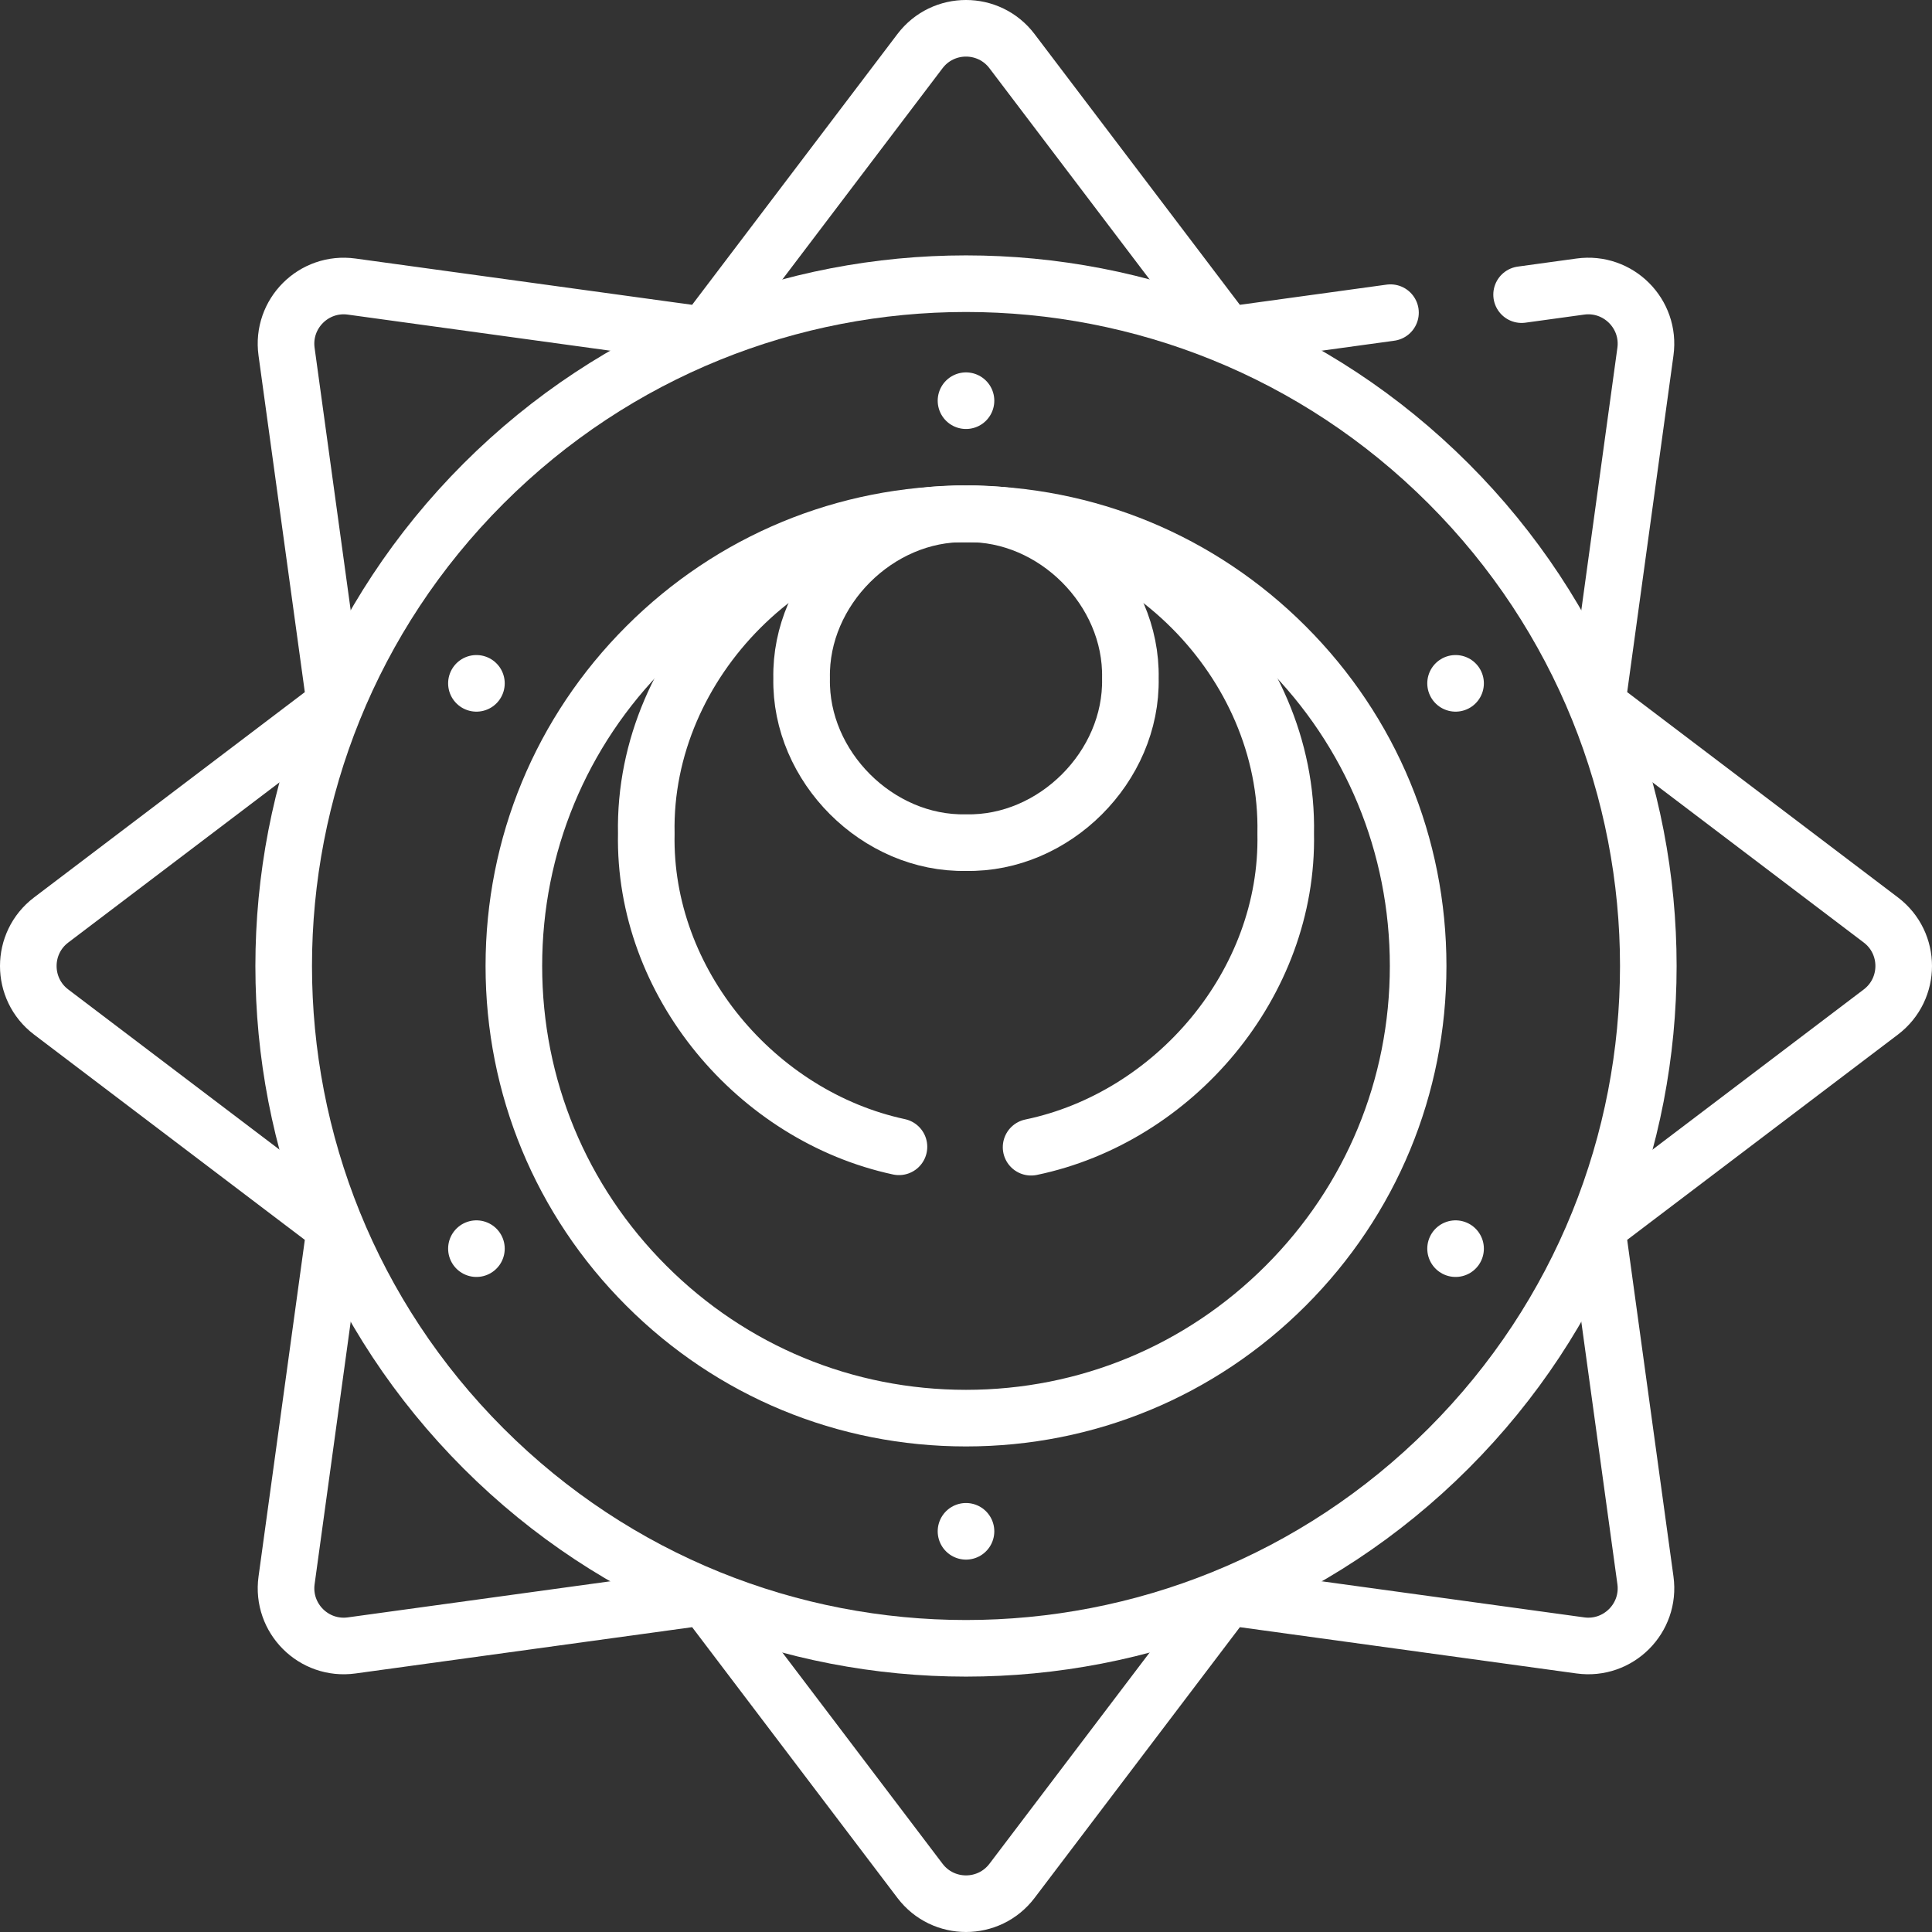 <svg xmlns="http://www.w3.org/2000/svg" xmlns:xlink="http://www.w3.org/1999/xlink" id="Capa_1" x="0px" y="0px" viewBox="0 0 512 512" style="enable-background:new 0 0 512 512;" xml:space="preserve" width="512" height="512"><rect x="0" y="0" width="512" height="512" fill="#333333" stroke="none"/><g>	<path style="fill:none;stroke:#FFFFFF;stroke-width:15;stroke-linecap:round;stroke-linejoin:round;stroke-miterlimit:10;" d="&#10;&#9;&#9;M403.242,78.082l15.564-2.14c10.043-1.381,18.629,7.206,17.249,17.248l-12.862,93.554l75.249,57.057&#10;&#9;&#9;c8.078,6.125,8.078,18.268,0,24.393l-75.248,57.058l12.864,93.554c1.381,10.043-7.206,18.629-17.248,17.249l-93.554-12.862&#10;&#9;&#9;l-57.057,75.249c-6.125,8.078-18.268,8.078-24.393,0l-57.058-75.248l-93.554,12.864c-10.043,1.381-18.629-7.206-17.249-17.248&#10;&#9;&#9;l12.862-93.554l-75.249-57.057c-8.078-6.125-8.078-18.268,0-24.393l75.248-57.058L75.942,93.193&#10;&#9;&#9;c-1.381-10.043,7.206-18.629,17.248-17.249l93.554,12.862l57.057-75.249c6.125-8.078,18.268-8.078,24.393,0l57.058,75.248&#10;&#9;&#9;l43.242-5.946"></path>	<path style="fill:none;stroke:#FFFFFF;stroke-width:15;stroke-linecap:round;stroke-linejoin:round;stroke-miterlimit:10;" d="&#10;&#9;&#9;M383.859,383.859c-35.306,35.306-81.586,52.962-127.859,52.962c-46.273,0-92.553-17.656-127.859-52.962S75.179,302.273,75.179,256&#10;&#9;&#9;c0-46.273,17.656-92.553,52.962-127.859S209.727,75.179,256,75.179c46.273,0,92.553,17.656,127.859,52.962&#10;&#9;&#9;S436.822,209.727,436.821,256C436.821,302.273,419.165,348.553,383.859,383.859z"></path>	<path style="fill:none;stroke:#FFFFFF;stroke-width:15;stroke-linecap:round;stroke-linejoin:round;stroke-miterlimit:10;" d="&#10;&#9;&#9;M256,375.821c-32.004,0-62.094-12.464-84.725-35.096c-22.632-22.632-35.096-52.721-35.096-84.726s12.464-62.094,35.096-84.725&#10;&#9;&#9;c22.632-22.632,52.721-35.096,84.726-35.096s62.094,12.464,84.725,35.096c22.632,22.632,35.096,52.721,35.096,84.726&#10;&#9;&#9;s-12.464,62.094-35.096,84.725C318.094,363.357,288.004,375.821,256,375.821z"></path>	<path style="fill:none;stroke:#FFFFFF;stroke-width:15;stroke-linecap:round;stroke-linejoin:round;stroke-miterlimit:10;" d="&#10;&#9;&#9;M273.25,304.025c37.944-7.881,68.295-43.447,67.475-83.121c0.941-45.538-39.185-85.667-84.725-84.725&#10;&#9;&#9;c-45.538-0.941-85.667,39.185-84.725,84.725c-0.816,39.493,29.256,74.918,66.959,83.012"></path>	<path style="fill:none;stroke:#FFFFFF;stroke-width:15;stroke-linecap:round;stroke-linejoin:round;stroke-miterlimit:10;" d="&#10;&#9;&#9;M256,223.306c-23.413,0.484-44.044-20.147-43.56-43.56c-0.484-23.413,20.147-44.044,43.56-43.56&#10;&#9;&#9;c23.413-0.484,44.044,20.147,43.56,43.56C300.044,203.16,279.412,223.79,256,223.306z"></path>	<g>		<g>							<line style="fill:none;stroke:#FFFFFF;stroke-width:15;stroke-linecap:round;stroke-linejoin:round;stroke-miterlimit:10;" x1="256" y1="405.813" x2="256" y2="405.813"></line>		</g>		<g>							<line style="fill:none;stroke:#FFFFFF;stroke-width:15;stroke-linecap:round;stroke-linejoin:round;stroke-miterlimit:10;" x1="126.258" y1="330.906" x2="126.258" y2="330.906"></line>		</g>		<g>							<line style="fill:none;stroke:#FFFFFF;stroke-width:15;stroke-linecap:round;stroke-linejoin:round;stroke-miterlimit:10;" x1="126.258" y1="181.094" x2="126.258" y2="181.094"></line>		</g>		<g>							<line style="fill:none;stroke:#FFFFFF;stroke-width:15;stroke-linecap:round;stroke-linejoin:round;stroke-miterlimit:10;" x1="256" y1="106.187" x2="256" y2="106.187"></line>		</g>		<g>							<line style="fill:none;stroke:#FFFFFF;stroke-width:15;stroke-linecap:round;stroke-linejoin:round;stroke-miterlimit:10;" x1="385.742" y1="181.094" x2="385.742" y2="181.094"></line>		</g>		<g>							<line style="fill:none;stroke:#FFFFFF;stroke-width:15;stroke-linecap:round;stroke-linejoin:round;stroke-miterlimit:10;" x1="385.742" y1="330.906" x2="385.742" y2="330.906"></line>		</g>	</g></g></svg>